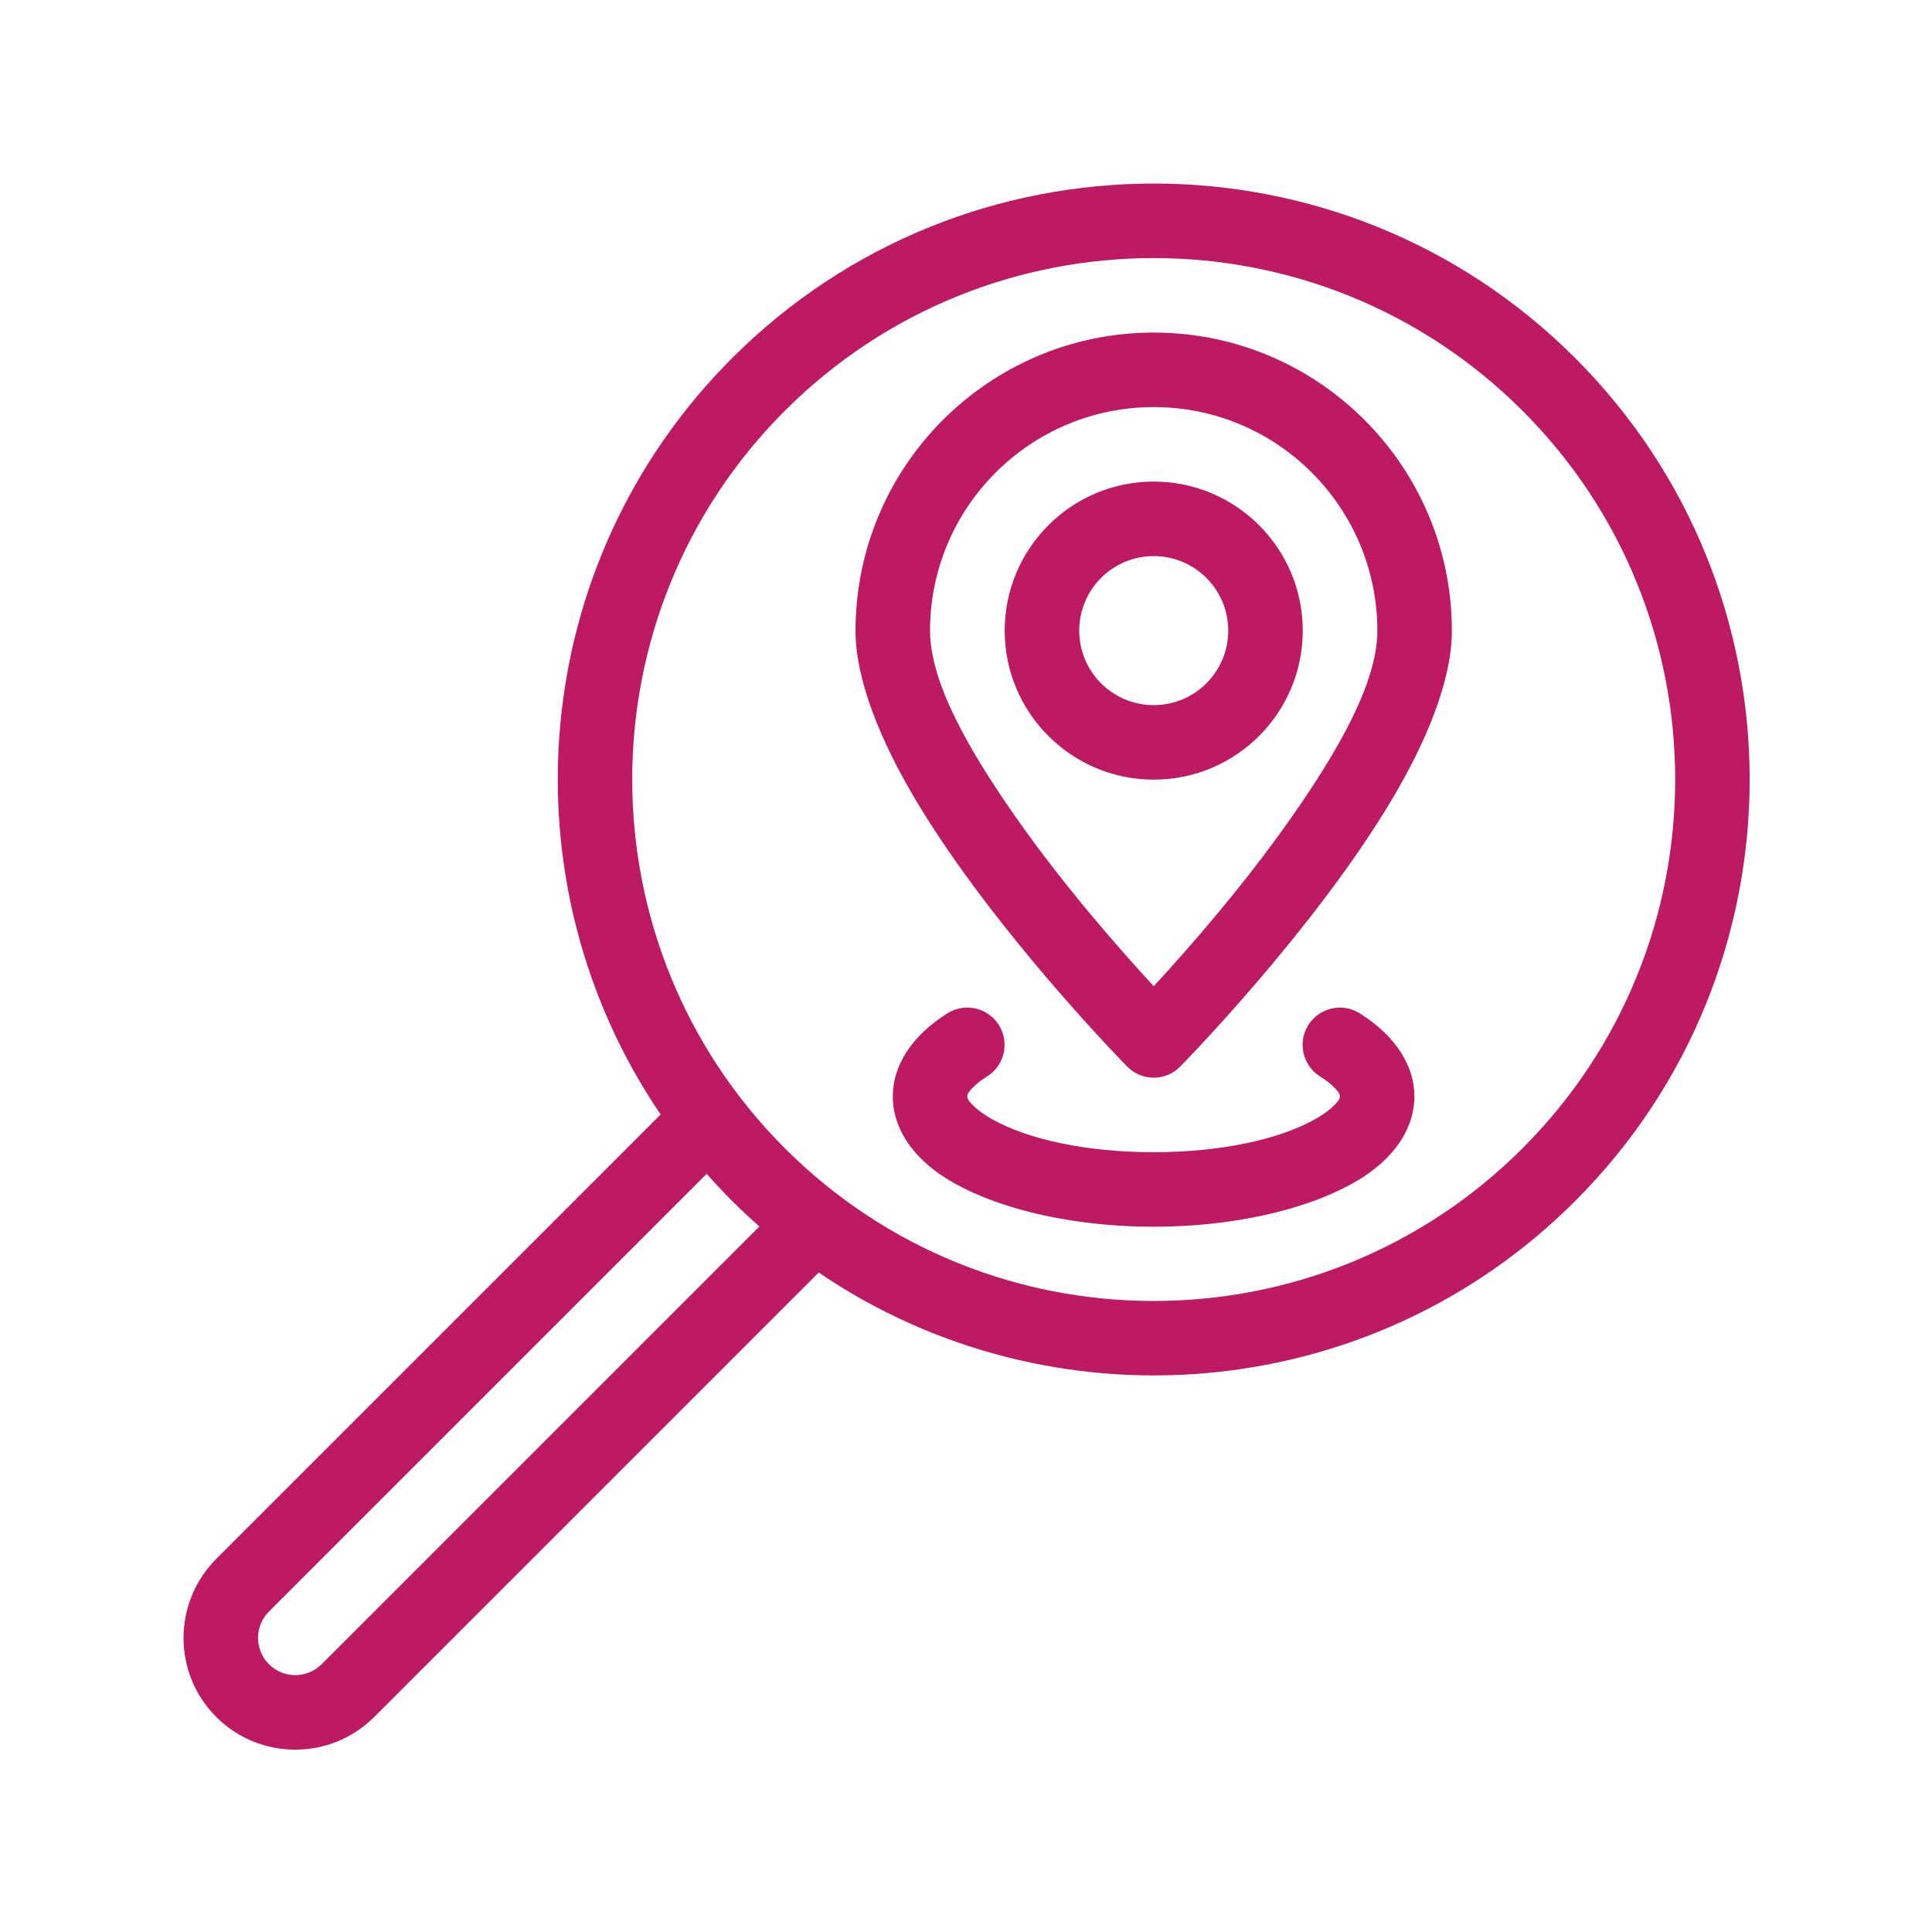 <svg xmlns="http://www.w3.org/2000/svg" width="1600" height="1600" viewBox="0 0 1600 1600" fill="none"><path fill-rule="evenodd" clip-rule="evenodd" d="M955.47 152.01C829.089 152.01 702.708 200.169 606.343 296.527C436.05 466.813 416.402 730.917 547.131 922.973L179.096 1290.99C142.968 1327.12 142.968 1385.8 179.096 1421.93C215.225 1458.06 273.848 1458 309.982 1421.87L678.016 1053.85C870.08 1184.58 1134.2 1164.92 1304.49 994.642C1497.17 801.969 1497.17 489.178 1304.49 296.517C1208.16 200.163 1081.84 152 955.461 152L955.47 152.01ZM955.47 213.716C1066.06 213.716 1176.57 255.86 1260.87 340.153C1429.46 508.699 1429.46 782.443 1260.87 950.988C1092.32 1119.57 818.562 1119.57 650.009 950.988C481.419 782.443 481.419 508.699 650.009 340.153C734.27 255.861 844.887 213.716 955.47 213.716ZM955.47 275.423C819.179 275.423 708.509 386.095 708.509 522.373C708.509 562.854 729.027 613.728 759.545 664.521C824.774 772.999 933.479 883.271 933.479 883.271C939.279 889.162 947.209 892.498 955.477 892.498C963.745 892.498 971.613 889.167 977.412 883.271C977.412 883.271 1086.08 772.999 1151.28 664.521C1181.83 613.739 1202.38 562.859 1202.38 522.373C1202.38 386.088 1091.76 275.423 955.478 275.423H955.47ZM955.47 337.13C1057.69 337.13 1140.66 420.154 1140.66 522.373C1140.66 565.751 1107.55 622.464 1070.16 676.023C1029.65 733.964 982.501 787.495 955.469 816.739C928.442 787.491 881.235 733.961 840.718 676.023C803.292 622.464 770.215 565.751 770.215 522.373C770.215 420.157 853.242 337.13 955.466 337.13H955.47ZM955.47 398.836C887.344 398.836 832.051 454.127 832.051 522.25C832.051 590.373 887.344 645.663 955.47 645.663C1023.6 645.663 1078.89 590.373 1078.89 522.25C1078.89 454.127 1023.6 398.836 955.47 398.836ZM955.47 460.543C989.536 460.543 1017.18 488.185 1017.18 522.25C1017.18 556.315 989.536 583.957 955.47 583.957C921.404 583.957 893.76 556.315 893.76 522.25C893.76 488.185 921.404 460.543 955.47 460.543ZM802.098 834.461C796.172 834.244 790.093 835.787 784.693 839.152C754.175 858.281 739.365 883.272 739.365 907.927C739.365 928.998 749.827 949.916 771.608 967.411C806.137 995.15 875.217 1015.91 955.354 1015.91C1035.49 1015.91 1104.57 995.15 1139.1 967.411C1160.88 949.916 1171.34 928.998 1171.34 907.927C1171.34 883.272 1156.53 858.281 1126.01 839.152C1111.58 830.113 1092.51 834.524 1083.46 848.933C1074.42 863.372 1078.81 882.438 1093.25 891.483C1098.34 894.66 1102.66 897.962 1105.9 901.602C1107.78 903.699 1109.63 905.55 1109.63 907.927C1109.63 910.732 1107.31 912.863 1104.94 915.331C1100.95 919.405 1095.68 923.136 1089.51 926.656C1059.27 943.808 1010.34 954.206 955.353 954.206C900.369 954.206 851.436 943.808 821.197 926.656C815.026 923.136 809.752 919.405 805.77 915.331C803.393 912.863 801.079 910.732 801.079 907.927C801.079 905.55 802.93 903.699 804.81 901.602C808.05 897.962 812.37 894.66 817.461 891.483C831.899 882.444 836.282 863.378 827.243 848.933C821.597 839.923 811.998 834.804 802.096 834.461L802.098 834.461ZM585.276 972.092C592.064 979.776 599.034 987.301 606.348 994.643C613.691 1001.96 621.221 1008.96 628.9 1015.71L266.358 1378.24C254.296 1390.3 234.761 1390.27 222.727 1378.24C210.694 1366.21 210.665 1346.68 222.727 1334.61L585.269 972.086L585.276 972.092Z" fill="#BE1A64"></path></svg>
